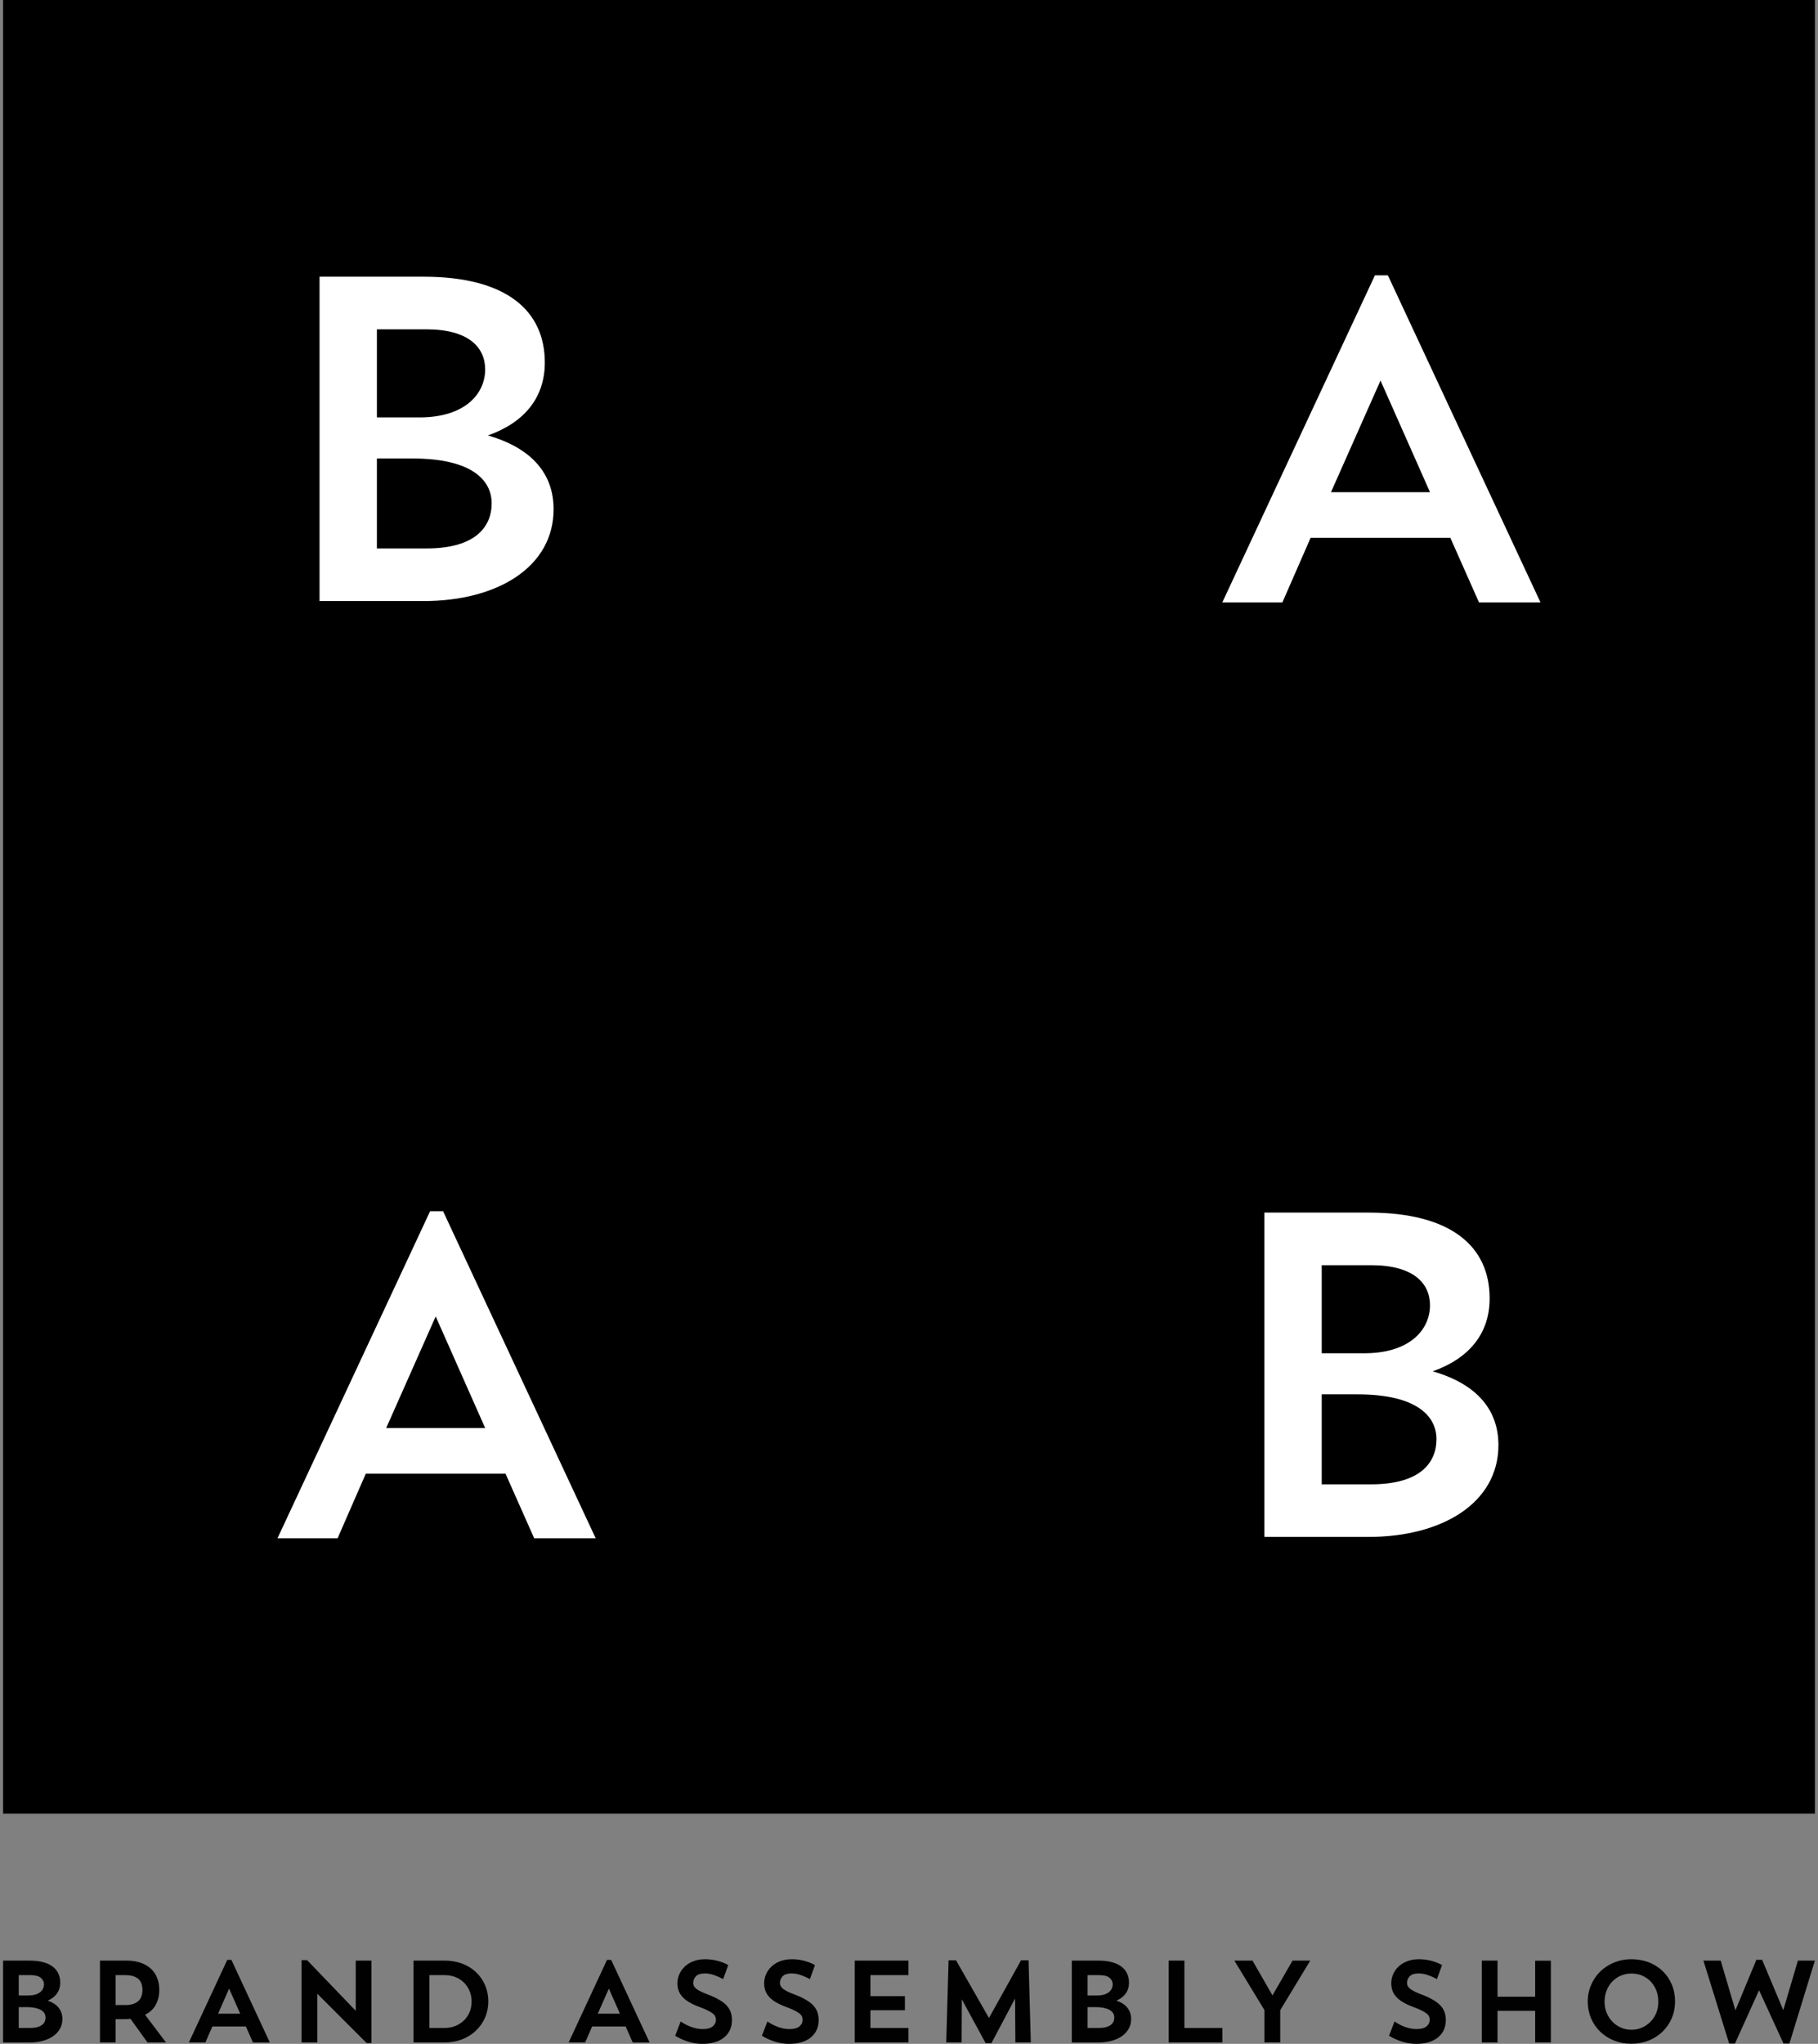 <svg xmlns="http://www.w3.org/2000/svg" fill="none" viewBox="0 0 340 382" height="382" width="340">
<rect x="0" y="0" width="340" height="382" fill="#808080" stroke="none"/>
<path fill="#010101" d="M8.92 373.915C9.616 373.617 10.168 373.212 10.558 372.715C11.026 372.12 11.262 371.393 11.262 370.552C11.262 369.941 11.146 369.376 10.919 368.872C10.691 368.369 10.334 367.928 9.862 367.565C9.393 367.208 8.791 366.926 8.073 366.731C7.355 366.531 6.523 366.439 5.528 366.439H0.576V381.741H5.525C6.392 381.741 7.206 381.645 7.94 381.452C8.697 381.251 9.352 380.964 9.888 380.596C10.435 380.224 10.873 379.762 11.188 379.219C11.508 378.671 11.67 378.041 11.67 377.349C11.67 376.506 11.411 375.77 10.897 375.165C10.459 374.64 9.796 374.222 8.92 373.917V373.915ZM7.808 375.765C8.062 375.938 8.246 376.142 8.36 376.365C8.469 376.609 8.524 376.838 8.524 377.071C8.524 377.335 8.472 377.585 8.373 377.819C8.283 378.041 8.124 378.244 7.9 378.428C7.688 378.603 7.395 378.748 7.027 378.857C6.646 378.967 6.184 379.022 5.65 379.022H3.505V375.133H5.011C5.687 375.133 6.265 375.196 6.729 375.317C7.171 375.426 7.535 375.577 7.808 375.763V375.765ZM8.056 371.649C7.942 371.903 7.771 372.12 7.541 372.312C7.305 372.505 7.005 372.658 6.631 372.781C6.237 372.897 5.779 372.954 5.265 372.954H3.505V369.15H5.65C6.58 369.15 7.25 369.323 7.642 369.665C8.027 369.996 8.226 370.401 8.226 370.871C8.226 371.13 8.17 371.393 8.056 371.649Z"></path>
<path fill="#010101" d="M29.105 374.736C29.558 373.919 29.788 372.971 29.788 371.922C29.788 371.118 29.658 370.374 29.402 369.713C29.153 369.047 28.759 368.458 28.233 367.967C27.721 367.488 27.076 367.109 26.307 366.837C25.552 366.57 24.654 366.435 23.645 366.435H18.696V381.736H21.627V377.377H23.133C23.558 377.377 23.987 377.359 24.405 377.324L27.544 381.677L27.588 381.734H31.042L27.13 376.56C28.019 376.111 28.682 375.498 29.107 374.731L29.105 374.736ZM26.644 371.92C26.644 372.318 26.587 372.697 26.474 373.041C26.366 373.387 26.193 373.676 25.946 373.926C25.699 374.173 25.368 374.374 24.963 374.523C24.549 374.672 24.042 374.747 23.453 374.747H21.627V369.152H23.453C24.07 369.152 24.571 369.224 24.985 369.369C25.394 369.511 25.712 369.699 25.957 369.945C26.193 370.183 26.371 370.472 26.474 370.81C26.587 371.145 26.644 371.519 26.644 371.922V371.92Z"></path>
<path fill="#010101" d="M89.011 368.589C88.293 367.908 87.42 367.374 86.421 367C85.434 366.625 84.329 366.435 83.147 366.435H77.342V381.736H83.147C84.316 381.736 85.41 381.544 86.393 381.167C87.391 380.775 88.262 380.234 88.978 379.555C89.707 378.872 90.289 378.051 90.703 377.116C91.112 376.179 91.323 375.156 91.323 374.072C91.323 372.988 91.119 371.964 90.714 371.015C90.307 370.083 89.733 369.264 89.013 368.587L89.011 368.589ZM88.199 374.12C88.199 374.817 88.07 375.478 87.814 376.085C87.555 376.691 87.194 377.215 86.743 377.642C86.29 378.073 85.752 378.419 85.147 378.66C84.537 378.903 83.874 379.023 83.171 379.023H80.295V369.152H83.171C83.904 369.152 84.583 369.279 85.198 369.526C85.817 369.78 86.338 370.118 86.787 370.567C87.234 371.015 87.575 371.526 87.827 372.13C88.076 372.743 88.201 373.394 88.201 374.12H88.199Z"></path>
<path fill="#010101" d="M43.279 366.304H42.499L35.324 381.737H38.411L39.717 378.75H45.984L47.269 381.656L47.309 381.739H50.461L43.314 366.385L43.279 366.306V366.304ZM44.916 376.355H40.779L42.85 371.669L44.916 376.355Z"></path>
<path fill="#010101" d="M66.533 375.822L57.479 366.396L57.438 366.35H56.402V381.737H59.333V372.623L68.562 381.846H69.464V366.435H66.533V375.822Z"></path>
<path fill="#010101" d="M310.959 368.408C310.243 367.711 309.374 367.157 308.365 366.763C307.373 366.376 306.268 366.179 305.09 366.179C303.913 366.179 302.871 366.382 301.886 366.787C300.905 367.184 300.036 367.747 299.298 368.456C298.565 369.17 297.983 370.017 297.576 370.972C297.151 371.925 296.937 372.969 296.937 374.073C296.937 375.176 297.147 376.258 297.558 377.219C297.965 378.17 298.539 379.013 299.266 379.724C300.003 380.427 300.868 380.983 301.848 381.378C302.855 381.78 303.919 381.975 305.09 381.975C306.261 381.975 307.347 381.774 308.343 381.375C309.335 380.977 310.204 380.414 310.93 379.711C311.657 379.004 312.235 378.161 312.649 377.208C313.056 376.249 313.266 375.196 313.266 374.073C313.266 372.949 313.062 371.859 312.66 370.911C312.241 369.93 311.685 369.113 310.959 368.406V368.408ZM310.138 374.121C310.138 374.878 310.011 375.577 309.757 376.205C309.492 376.849 309.135 377.403 308.689 377.854C308.22 378.325 307.682 378.697 307.087 378.958C306.469 379.227 305.804 379.365 305.11 379.365C304.416 379.365 303.751 379.227 303.14 378.958C302.534 378.693 302 378.318 301.538 377.843C301.087 377.373 300.723 376.814 300.469 376.184C300.211 375.548 300.084 374.854 300.084 374.121C300.084 373.387 300.211 372.665 300.469 372.025C300.728 371.375 301.08 370.814 301.516 370.359C301.951 369.901 302.485 369.529 303.101 369.257C303.733 368.986 304.39 368.852 305.11 368.852C305.83 368.852 306.52 368.99 307.137 369.257C307.754 369.527 308.277 369.888 308.728 370.361C309.153 370.803 309.505 371.364 309.768 372.021C310.015 372.66 310.138 373.368 310.138 374.119V374.121Z"></path>
<path fill="#010101" d="M237.98 372.94L234.277 366.505L234.237 366.435H230.847L236.472 375.677V381.736H239.429V375.699L244.917 366.649L245.044 366.435H241.726L237.98 372.94Z"></path>
<path fill="#010101" d="M269.446 374.9C269.105 374.515 268.647 374.151 268.087 373.818C267.564 373.497 266.87 373.166 265.972 372.811C264.932 372.43 264.188 372.071 263.759 371.74C263.341 371.423 263.142 371.055 263.142 370.615C263.142 370.135 263.313 369.713 263.648 369.36C263.993 369.01 264.549 368.835 265.305 368.835C265.878 368.835 266.46 368.94 267.038 369.146C267.656 369.362 268.161 369.583 268.59 369.82L268.732 369.899L269.647 367.394L269.687 367.28L269.588 367.223C269.094 366.934 268.465 366.686 267.728 366.487C267.001 366.284 266.209 366.181 265.372 366.181C264.536 366.181 263.821 366.305 263.188 366.551C262.538 366.8 262.004 367.129 261.553 367.554C261.117 367.963 260.776 368.449 260.546 368.99C260.309 369.516 260.189 370.083 260.189 370.681C260.189 371.153 260.261 371.587 260.399 372.007C260.542 372.428 260.769 372.811 261.093 373.177C261.413 373.542 261.837 373.882 262.343 374.184C262.838 374.491 263.451 374.78 264.21 375.064C264.904 375.321 265.453 375.553 265.856 375.752C266.259 375.951 266.59 376.148 266.826 376.343C267.047 376.523 267.196 376.704 267.277 376.895C267.353 377.085 267.386 377.293 267.386 377.537C267.386 377.983 267.198 378.371 266.808 378.715C266.417 379.058 265.791 379.231 264.948 379.231C264.271 379.231 263.582 379.113 262.906 378.881C262.201 378.634 261.562 378.316 260.946 377.907L260.804 377.81L259.819 380.374L259.775 380.484L259.88 380.545C260.579 380.963 261.362 381.314 262.203 381.583C263.068 381.859 263.965 381.997 264.867 381.997C266.568 381.997 267.927 381.598 268.908 380.81C269.893 380.015 270.394 378.914 270.394 377.537C270.394 377.053 270.322 376.582 270.179 376.137C270.037 375.697 269.794 375.279 269.453 374.898L269.446 374.9Z"></path>
<path fill="#010101" d="M336.244 366.434L333.508 375.71L329.583 366.371L329.543 366.285H328.475L324.555 375.729L321.83 366.535L321.797 366.434H318.57L323.351 381.83L323.377 381.931H324.474L328.976 371.978L333.508 381.847L333.545 381.931H334.657L339.359 366.616L339.42 366.434H336.244Z"></path>
<path fill="#010101" d="M287.104 373.19H280.064V366.435H277.129V381.736H280.064V375.822H287.104V381.736H290.039V366.456H287.104V373.19Z"></path>
<path fill="#010101" d="M221.505 366.435H218.565V381.736H228.617V379.023H221.505V366.435Z"></path>
<path fill="#010101" d="M152.172 374.9C151.83 374.515 151.377 374.151 150.817 373.818C150.289 373.497 149.597 373.166 148.7 372.811C147.662 372.43 146.916 372.071 146.48 371.74C146.065 371.427 145.863 371.059 145.863 370.615C145.863 370.122 146.032 369.713 146.375 369.36C146.719 369.01 147.275 368.835 148.03 368.835C148.599 368.835 149.184 368.94 149.764 369.146C150.383 369.367 150.889 369.586 151.316 369.82L151.462 369.899L152.415 367.28L152.312 367.223C151.81 366.934 151.187 366.686 150.451 366.487C149.716 366.284 148.923 366.181 148.091 366.181C147.26 366.181 146.539 366.305 145.9 366.551C145.257 366.8 144.725 367.129 144.278 367.554C143.841 367.963 143.499 368.449 143.26 368.994C143.028 369.527 142.91 370.096 142.91 370.683C142.91 371.16 142.978 371.594 143.12 372.01C143.263 372.434 143.49 372.815 143.808 373.179C144.129 373.54 144.548 373.877 145.055 374.186C145.568 374.497 146.178 374.786 146.929 375.067C147.61 375.316 148.161 375.548 148.573 375.754C148.982 375.956 149.308 376.153 149.543 376.345C149.768 376.529 149.915 376.709 149.991 376.897C150.068 377.092 150.11 377.307 150.11 377.539C150.11 377.988 149.917 378.373 149.523 378.719C149.136 379.061 148.51 379.234 147.662 379.234C146.988 379.234 146.303 379.115 145.629 378.883C144.922 378.636 144.261 378.309 143.663 377.909L143.517 377.812L142.534 380.377L142.492 380.486L142.595 380.547C143.289 380.966 144.073 381.314 144.918 381.585C145.78 381.861 146.673 381.999 147.577 381.999C149.284 381.999 150.644 381.601 151.618 380.812C152.603 380.022 153.102 378.92 153.102 377.539C153.102 377.046 153.03 376.575 152.892 376.139C152.752 375.702 152.509 375.285 152.167 374.9H152.172Z"></path>
<path fill="#010101" d="M208.791 373.915C209.489 373.617 210.041 373.217 210.437 372.715C210.905 372.117 211.142 371.39 211.142 370.552C211.142 369.945 211.021 369.382 210.789 368.872C210.557 368.366 210.205 367.924 209.738 367.565C209.27 367.21 208.666 366.93 207.944 366.731C207.228 366.531 206.396 366.439 205.4 366.439H200.444V381.741H205.4C206.265 381.741 207.079 381.645 207.823 381.452C208.572 381.253 209.226 380.964 209.76 380.596C210.312 380.226 210.745 379.764 211.061 379.219C211.385 378.673 211.544 378.06 211.544 377.349C211.544 376.506 211.28 375.77 210.774 375.165C210.327 374.631 209.679 374.222 208.793 373.917L208.791 373.915ZM208.394 377.071C208.394 377.342 208.344 377.594 208.246 377.817C208.158 378.034 207.998 378.242 207.777 378.426C207.552 378.608 207.265 378.75 206.897 378.857C206.527 378.967 206.065 379.022 205.527 379.022H203.386V375.133H204.89C205.573 375.133 206.133 375.194 206.608 375.317C207.055 375.43 207.418 375.577 207.681 375.763C207.935 375.938 208.121 376.14 208.233 376.365C208.342 376.604 208.397 376.834 208.397 377.068L208.394 377.071ZM207.933 371.649C207.817 371.898 207.652 372.117 207.416 372.312C207.191 372.501 206.882 372.656 206.508 372.781C206.111 372.897 205.654 372.954 205.142 372.954H203.386V369.15H205.527C206.457 369.15 207.123 369.323 207.515 369.665C207.906 369.996 208.099 370.401 208.099 370.871C208.099 371.136 208.044 371.397 207.935 371.649H207.933Z"></path>
<path fill="#010101" d="M135.958 374.9C135.619 374.519 135.164 374.156 134.604 373.818C134.067 373.494 133.373 373.166 132.48 372.811C131.443 372.43 130.696 372.071 130.261 371.74C129.845 371.423 129.643 371.055 129.643 370.615C129.643 370.127 129.814 369.715 130.164 369.36C130.499 369.01 131.055 368.835 131.81 368.835C132.388 368.835 132.955 368.937 133.551 369.146C134.17 369.369 134.676 369.588 135.094 369.82L135.24 369.899L136.195 367.28L136.092 367.223C135.593 366.934 134.969 366.686 134.231 366.487C133.502 366.284 132.712 366.181 131.878 366.181C131.044 366.181 130.335 366.301 129.687 366.551C129.039 366.805 128.492 367.14 128.061 367.554C127.623 367.967 127.279 368.451 127.045 368.99C126.809 369.527 126.691 370.094 126.691 370.681C126.691 371.151 126.758 371.587 126.901 372.005C127.043 372.43 127.273 372.811 127.595 373.179C127.905 373.536 128.328 373.875 128.844 374.186C129.344 374.493 129.954 374.782 130.718 375.067C131.392 375.316 131.944 375.548 132.358 375.754C132.76 375.949 133.087 376.15 133.33 376.345C133.555 376.529 133.702 376.709 133.778 376.897C133.855 377.092 133.896 377.307 133.896 377.539C133.896 377.977 133.697 378.373 133.31 378.717C132.916 379.061 132.292 379.234 131.449 379.234C130.773 379.234 130.083 379.115 129.409 378.883C128.702 378.636 128.041 378.309 127.444 377.909L127.297 377.812L126.314 380.377L126.272 380.486L126.375 380.547C127.069 380.966 127.851 381.314 128.702 381.585C129.567 381.861 130.464 381.999 131.364 381.999C133.071 381.999 134.431 381.601 135.405 380.812C136.39 380.017 136.889 378.916 136.889 377.539C136.889 377.046 136.817 376.575 136.679 376.139C136.539 375.702 136.296 375.285 135.954 374.9H135.958Z"></path>
<path fill="#010101" d="M114.3 366.304H113.521L106.346 381.737H109.434L110.737 378.75H117.008L118.293 381.656L118.332 381.739H121.484L114.337 366.385L114.302 366.306L114.3 366.304ZM115.938 376.355H111.8L113.871 371.669L115.938 376.355Z"></path>
<path fill="#010101" d="M159.854 381.736H169.898V379.023H162.782V375.715H169.237V373.083H162.782V369.15H169.898V366.435H159.854V381.736Z"></path>
<path fill="#010101" d="M192.359 366.372H190.961L184.954 377.167L178.832 366.444L178.795 366.372H177.402L176.967 381.595V381.737H179.834L179.874 373.668L184.293 381.794L184.333 381.869H185.416L189.838 373.524L189.892 381.597L189.899 381.737H192.784L192.364 366.51L192.359 366.372Z"></path>
<path fill="black" d="M0.577 338.968H339.423V0H0.577V338.968Z"></path>
<path fill="white" d="M103.531 95.177C103.531 88.7 99.637 83.799 91.247 81.388C98.083 78.964 101.89 74.309 101.89 67.757C101.89 58.186 94.883 51.72 79.226 51.72H59.762V112.338H79.226C93.068 112.338 103.531 105.955 103.531 95.179V95.177ZM70.487 61.554H79.747C87.616 61.554 90.735 64.913 90.735 69.047C90.735 73.619 86.928 78.106 78.188 78.012H70.487V61.554ZM70.487 85.693H77.148C88.487 85.693 91.948 89.915 91.948 94.056C91.948 98.536 88.831 102.508 79.744 102.508H70.485V85.693H70.487Z"></path>
<path fill="white" d="M267.948 256.3C274.784 253.876 278.591 249.221 278.591 242.669C278.591 233.098 271.584 226.632 255.927 226.632H236.463V287.25H255.927C269.77 287.25 280.233 280.867 280.233 270.091C280.233 263.614 276.339 258.713 267.948 256.302V256.3ZM247.186 236.466H256.446C264.315 236.466 267.434 239.825 267.434 243.959C267.434 248.531 263.627 253.018 254.887 252.924H247.186V236.466ZM256.446 277.42H247.186V260.605H253.847C265.186 260.605 268.647 264.827 268.647 268.968C268.647 273.448 265.53 277.42 256.443 277.42H256.446Z"></path>
<path fill="white" d="M257.137 51.459L228.594 112.591H239.832L245.105 100.526H271.243L276.601 112.591H288.102L259.558 51.459H257.135H257.137ZM248.922 91.986L258.181 71.125L267.436 91.986H248.922Z"></path>
<path fill="white" d="M80.439 226.373L51.895 287.506H63.136L68.407 275.44H94.544L99.905 287.506H111.406L82.862 226.373H80.439ZM72.224 266.9L81.483 246.039L90.738 266.9H72.224Z"></path>
</svg>
